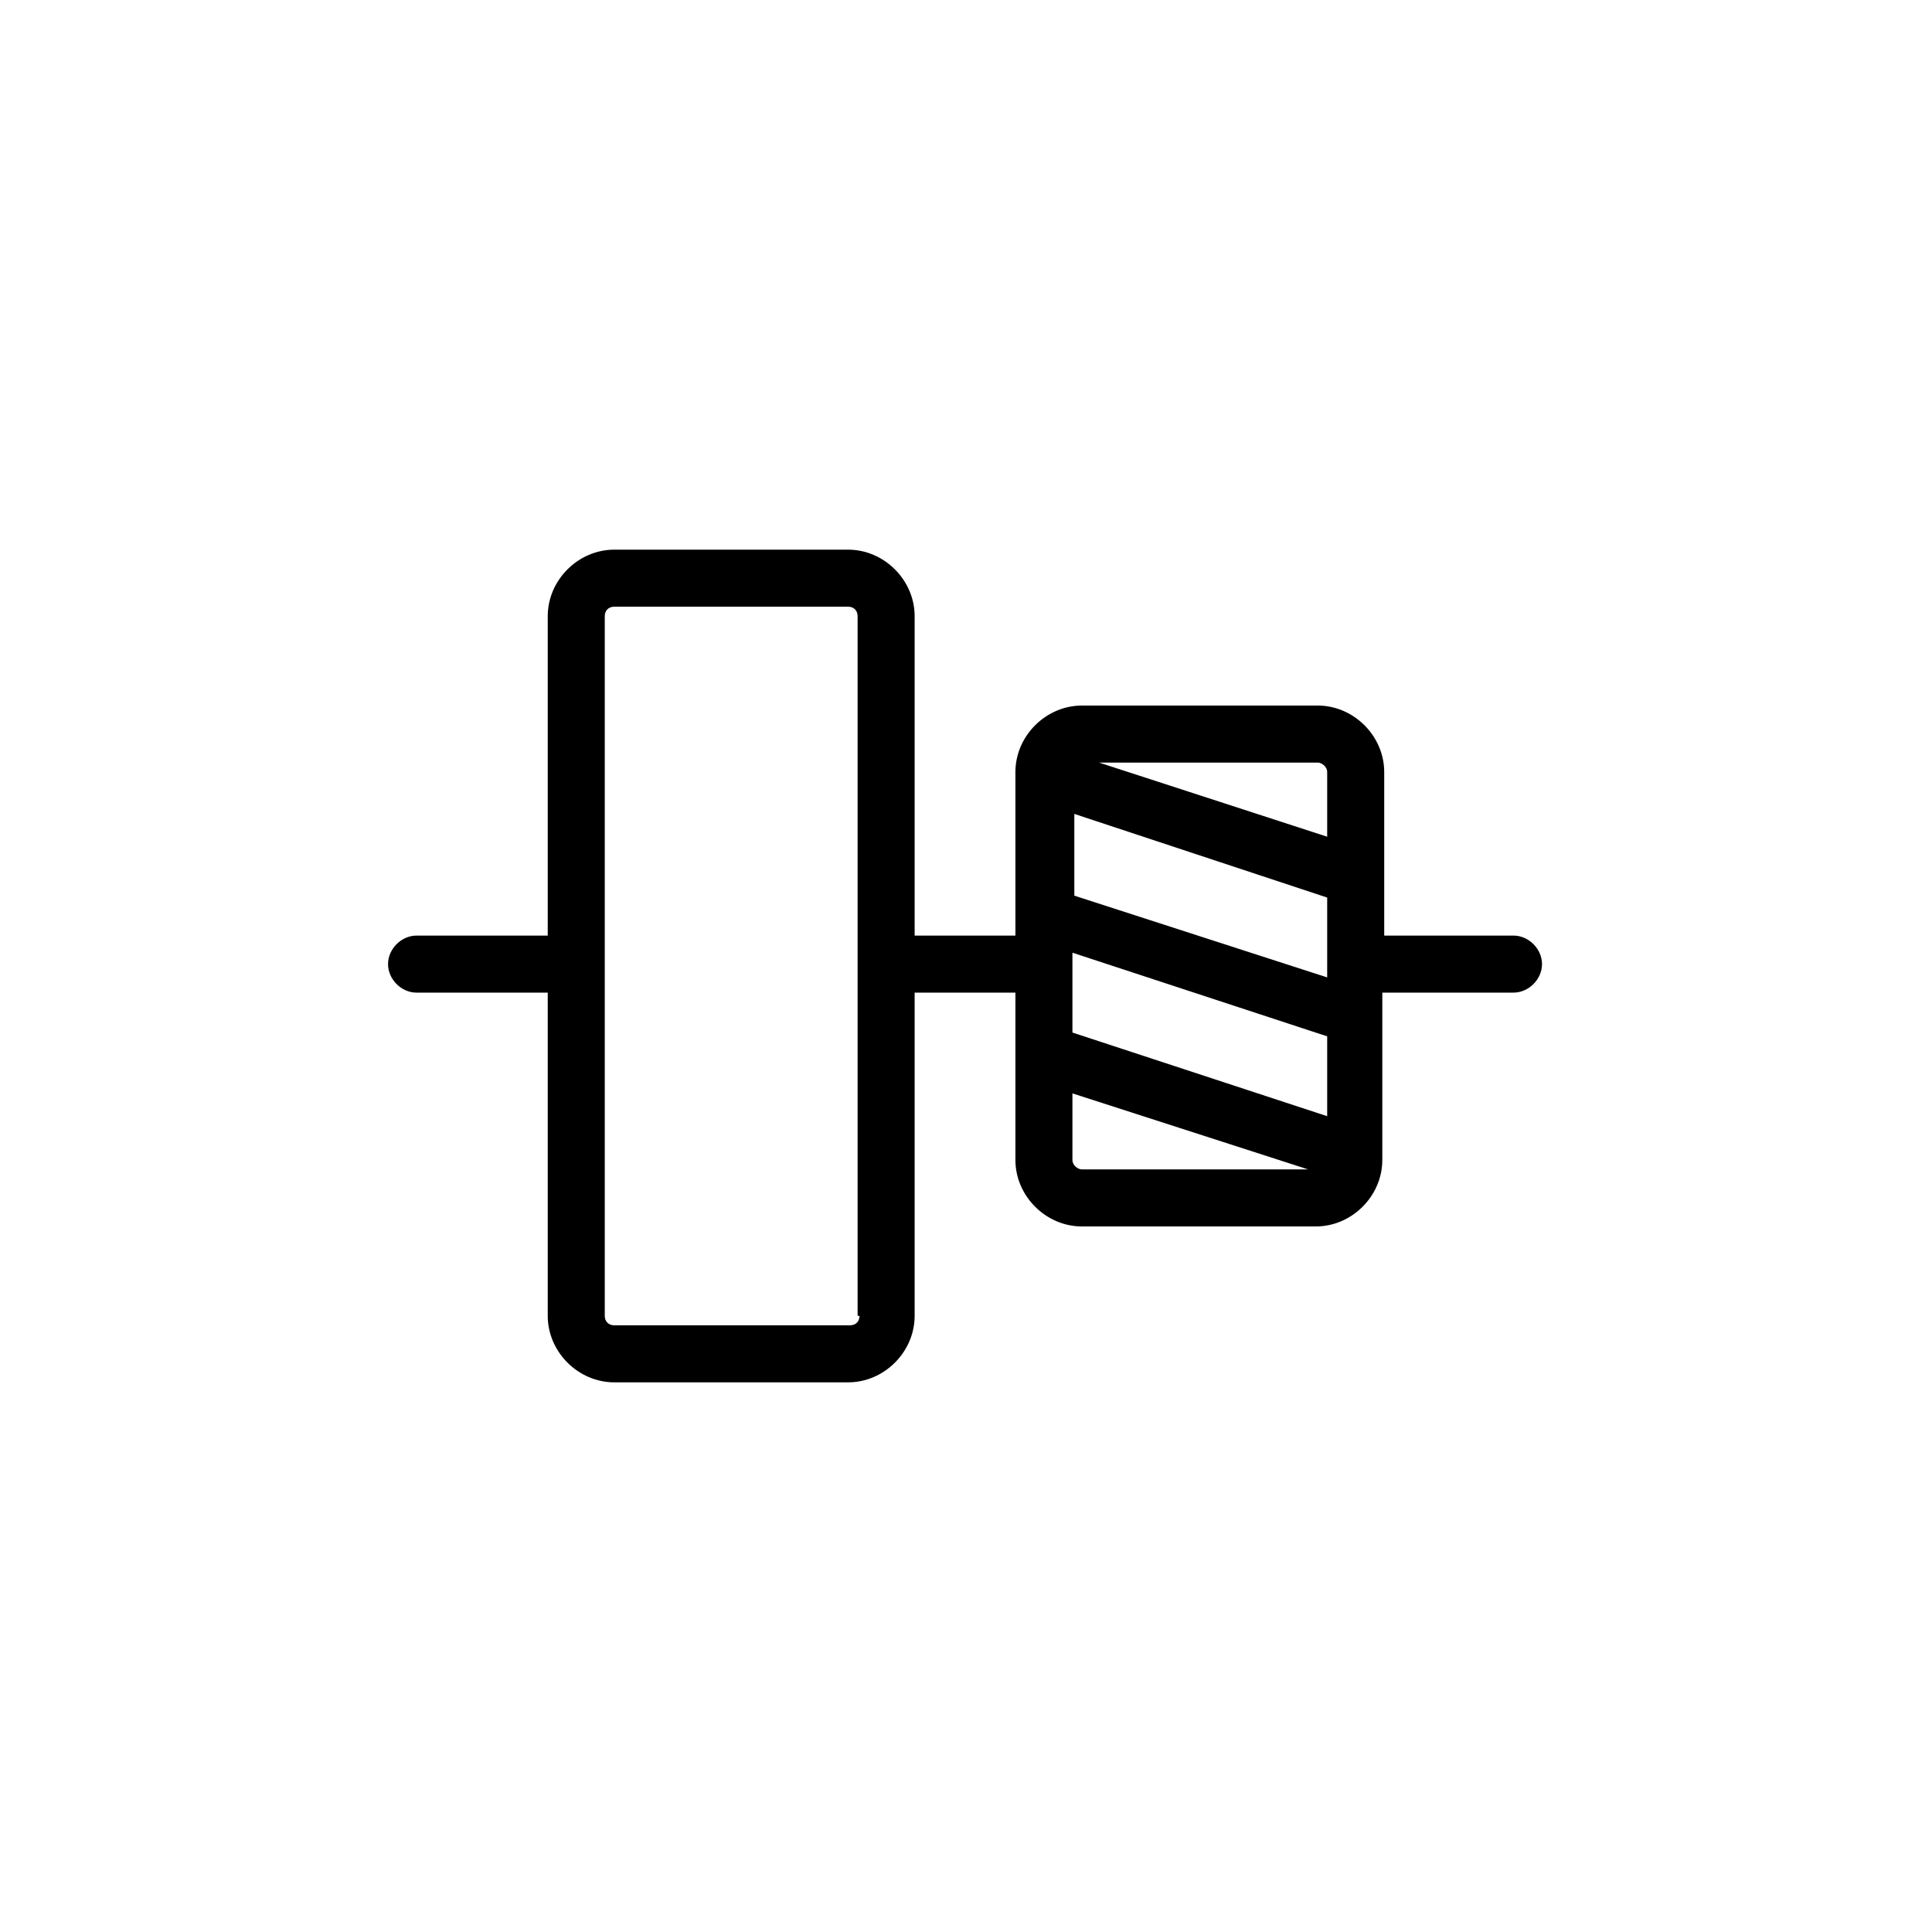 <?xml version="1.0" encoding="UTF-8"?>
<!-- Uploaded to: SVG Repo, www.svgrepo.com, Generator: SVG Repo Mixer Tools -->
<svg fill="#000000" width="800px" height="800px" version="1.1" viewBox="144 144 512 512" xmlns="http://www.w3.org/2000/svg">
 <path d="m545.09 391.94h-34.258v-43.328c0-9.574-8.062-17.633-17.633-17.633h-62.473c-9.574 0-17.633 8.062-17.633 17.633v43.328h-26.703v-84.641c0-9.574-8.062-17.633-17.633-17.633h-61.969c-9.574 0-17.633 8.062-17.633 17.633v84.641h-34.762c-4.031 0-7.559 3.527-7.559 7.559s3.527 7.559 7.559 7.559l34.762-0.004v85.648c0 9.574 8.062 17.633 17.633 17.633h61.969c9.574 0 17.633-8.062 17.633-17.633v-85.648h26.703v44.336c0 9.574 8.062 17.633 17.633 17.633h61.969c9.574 0 17.633-8.062 17.633-17.633v-44.336h34.762c4.031 0 7.559-3.527 7.559-7.559 0-4.027-3.527-7.555-7.559-7.555zm-173.31 100.76c0 1.512-1.008 2.519-2.519 2.519h-62.473c-1.512 0-2.519-1.008-2.519-2.519v-185.4c0-1.512 1.008-2.519 2.519-2.519h61.969c1.512 0 2.519 1.008 2.519 2.519v185.4zm56.426-75.066v-21.16l67.512 22.168v21.16zm67.512-35.77v21.16l-67.008-21.664v-21.664zm0-33.254v17.129l-60.457-19.648h57.938c1.008 0 2.519 1.008 2.519 2.519zm-67.512 102.78v-17.633l62.473 20.152h-59.953c-1.008 0-2.519-1.008-2.519-2.519z"/>
</svg>